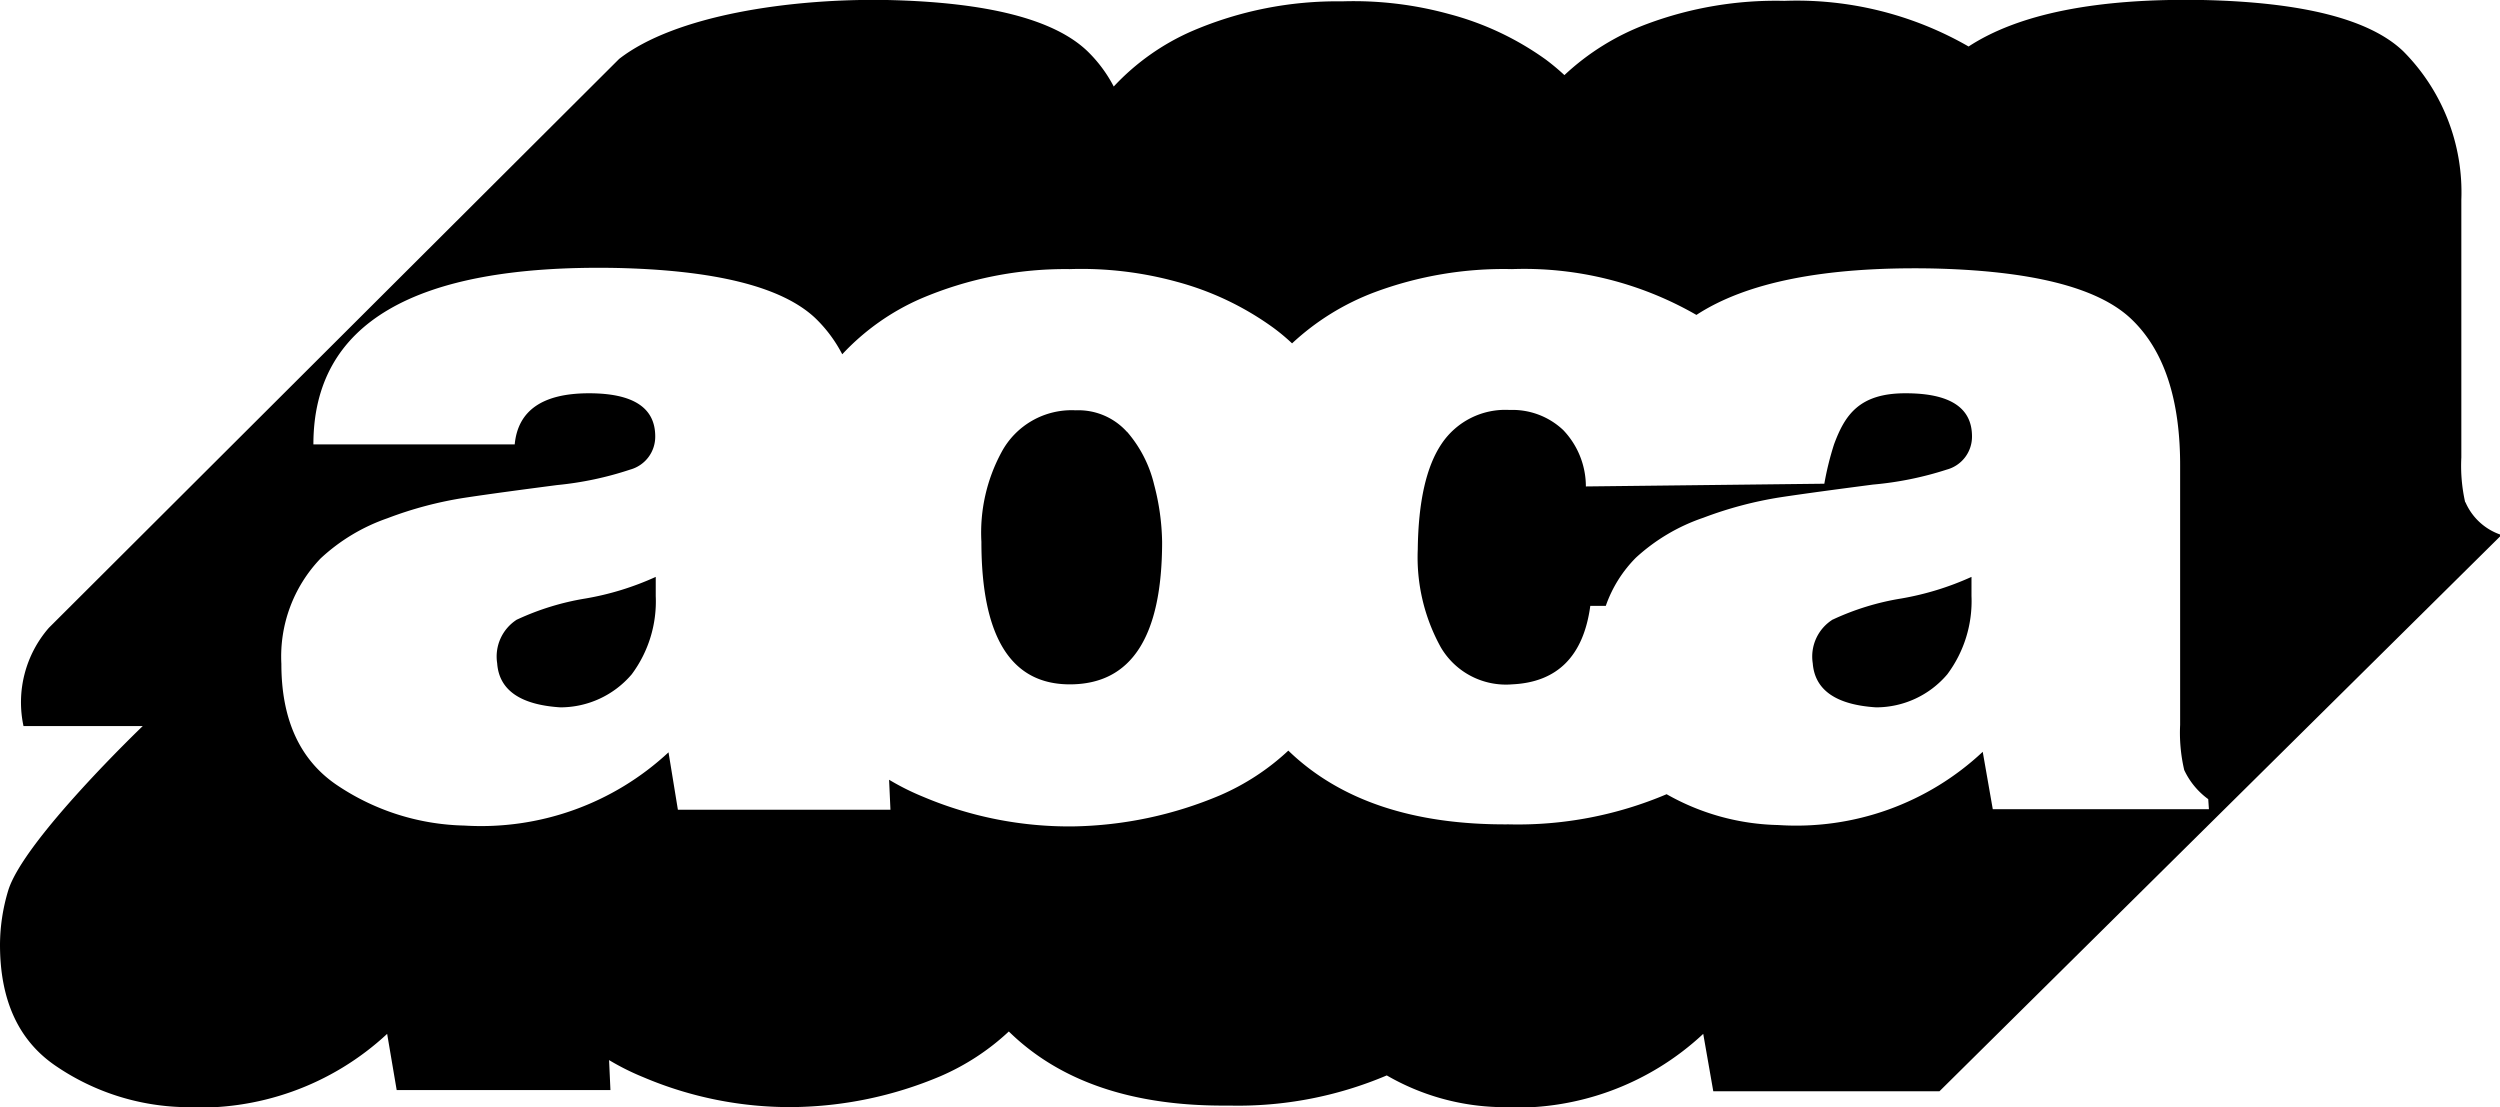 <svg xmlns="http://www.w3.org/2000/svg" viewBox="0 0 146.78 65.02"><title>aoca</title><g id="Capa_2" data-name="Capa 2"><g id="Capa_1-2" data-name="Capa 1"><path d="M107.61,36.37a2.56,2.56,0,0,0-1.18,2.57c.12,1.57,1.36,2.44,3.72,2.59a5.48,5.48,0,0,0,4.18-1.94,7.18,7.18,0,0,0,1.42-4.6V33.87a16.85,16.85,0,0,1-4.13,1.27,15.24,15.24,0,0,0-4,1.23"/><path d="M66.16,25.35a3.83,3.83,0,0,0-3-1.26,4.67,4.67,0,0,0-4.36,2.46,9.92,9.92,0,0,0-1.18,5.26q0,8.37,5.19,8.37,5.42,0,5.42-8.37a13.88,13.88,0,0,0-.47-3.36,7.32,7.32,0,0,0-1.59-3.1"/><path d="M30.36,36.37a2.57,2.57,0,0,0-1.17,2.57c.11,1.57,1.35,2.44,3.71,2.59a5.5,5.5,0,0,0,4.19-1.94A7.17,7.17,0,0,0,38.5,35V33.87a16.71,16.71,0,0,1-4.13,1.27,15.36,15.36,0,0,0-4,1.23"/><path d="M111.86,23.09c-2.72,0-3.55,1.3-4.18,3a17.46,17.46,0,0,0-.57,2.31l-14,.16a4.8,4.8,0,0,0-1.33-3.31,4.34,4.34,0,0,0-3.15-1.18,4.5,4.5,0,0,0-4,2q-1.34,2-1.39,6.18A10.92,10.92,0,0,0,84.59,38a4.43,4.43,0,0,0,4.18,2.18q4-.18,4.6-4.61h.91a7.5,7.5,0,0,1,1.77-2.83A11.15,11.15,0,0,1,100,30.4a22.68,22.68,0,0,1,4.57-1.21c1.46-.22,3.26-.46,5.4-.74a19.57,19.57,0,0,0,4.33-.88,2,2,0,0,0,1.48-1.95q0-2.53-3.89-2.53"/><path d="M129.69,47.51H117l-.59-3.37a16,16,0,0,1-12,4.3,13.84,13.84,0,0,1-6.56-1.81,22.35,22.35,0,0,1-9.27,1.77q-8.4.06-12.94-4.33a14,14,0,0,1-4,2.62A23.07,23.07,0,0,1,63,48.52a22,22,0,0,1-8.8-1.74,14.58,14.58,0,0,1-2-1l.08,1.76H39.8l-.55-3.37a16.15,16.15,0,0,1-12,4.3,13.9,13.9,0,0,1-7.4-2.33q-3.33-2.2-3.33-7.16a8.32,8.32,0,0,1,2.3-6.19,11.06,11.06,0,0,1,3.92-2.36,22.33,22.33,0,0,1,4.57-1.21c1.45-.22,3.25-.46,5.39-.74A19.56,19.56,0,0,0,37,27.57a2,2,0,0,0,1.47-1.95q0-2.53-3.89-2.53c-2.71,0-4.17,1-4.36,3H18.4q0-10.65,17.68-10.36,8.84.18,11.78,2.94a8.12,8.12,0,0,1,1.59,2.13,13.91,13.91,0,0,1,4.6-3.26,21.6,21.6,0,0,1,8.75-1.74,21.16,21.16,0,0,1,6.28.74,17.29,17.29,0,0,1,5.69,2.71,11.94,11.94,0,0,1,1.09.91,14.67,14.67,0,0,1,4.84-3,21.72,21.72,0,0,1,8.07-1.36A20.27,20.27,0,0,1,99.6,18.49q4.41-2.88,13.73-2.73,8.83.18,11.77,2.94T128,27.48V42.56a9.6,9.6,0,0,0,.24,2.65,4.43,4.43,0,0,0,1.41,1.71Zm15.05-18a9.71,9.71,0,0,1-.23-2.65V11.73A11.73,11.73,0,0,0,141.09,3Q138.14.19,129.31,0c-6.21-.11-10.79.81-13.73,2.73A20.24,20.24,0,0,0,104.76.05a21.64,21.64,0,0,0-8.07,1.36,14.46,14.46,0,0,0-4.84,3,13.47,13.47,0,0,0-1.09-.91A17.25,17.25,0,0,0,85.06.82,21.13,21.13,0,0,0,78.78.08,21.55,21.55,0,0,0,70,1.82a13.85,13.85,0,0,0-4.61,3.26A8.12,8.12,0,0,0,63.84,3Q60.9.19,52.07,0c-5.69-.1-12.43.9-15.72,3.46L2.87,36.86a6.66,6.66,0,0,0-1.49,5.77h7s-7,6.7-7.9,9.66A11.17,11.17,0,0,0,0,55.46c0,3.3,1.11,5.68,3.33,7.16A13.9,13.9,0,0,0,10.73,65a16.17,16.17,0,0,0,12-4.3L23.29,64H35.84l-.08-1.76a14.58,14.58,0,0,0,2,1A22,22,0,0,0,46.53,65a22.86,22.86,0,0,0,8.7-1.82,14,14,0,0,0,4-2.62Q63.76,65,72.15,64.91a22.35,22.35,0,0,0,9.27-1.77A13.84,13.84,0,0,0,88,65a16.07,16.07,0,0,0,12-4.3l.59,3.37h13.28l33-32.66A3.47,3.47,0,0,1,144.74,29.46Z"/></g></g></svg>